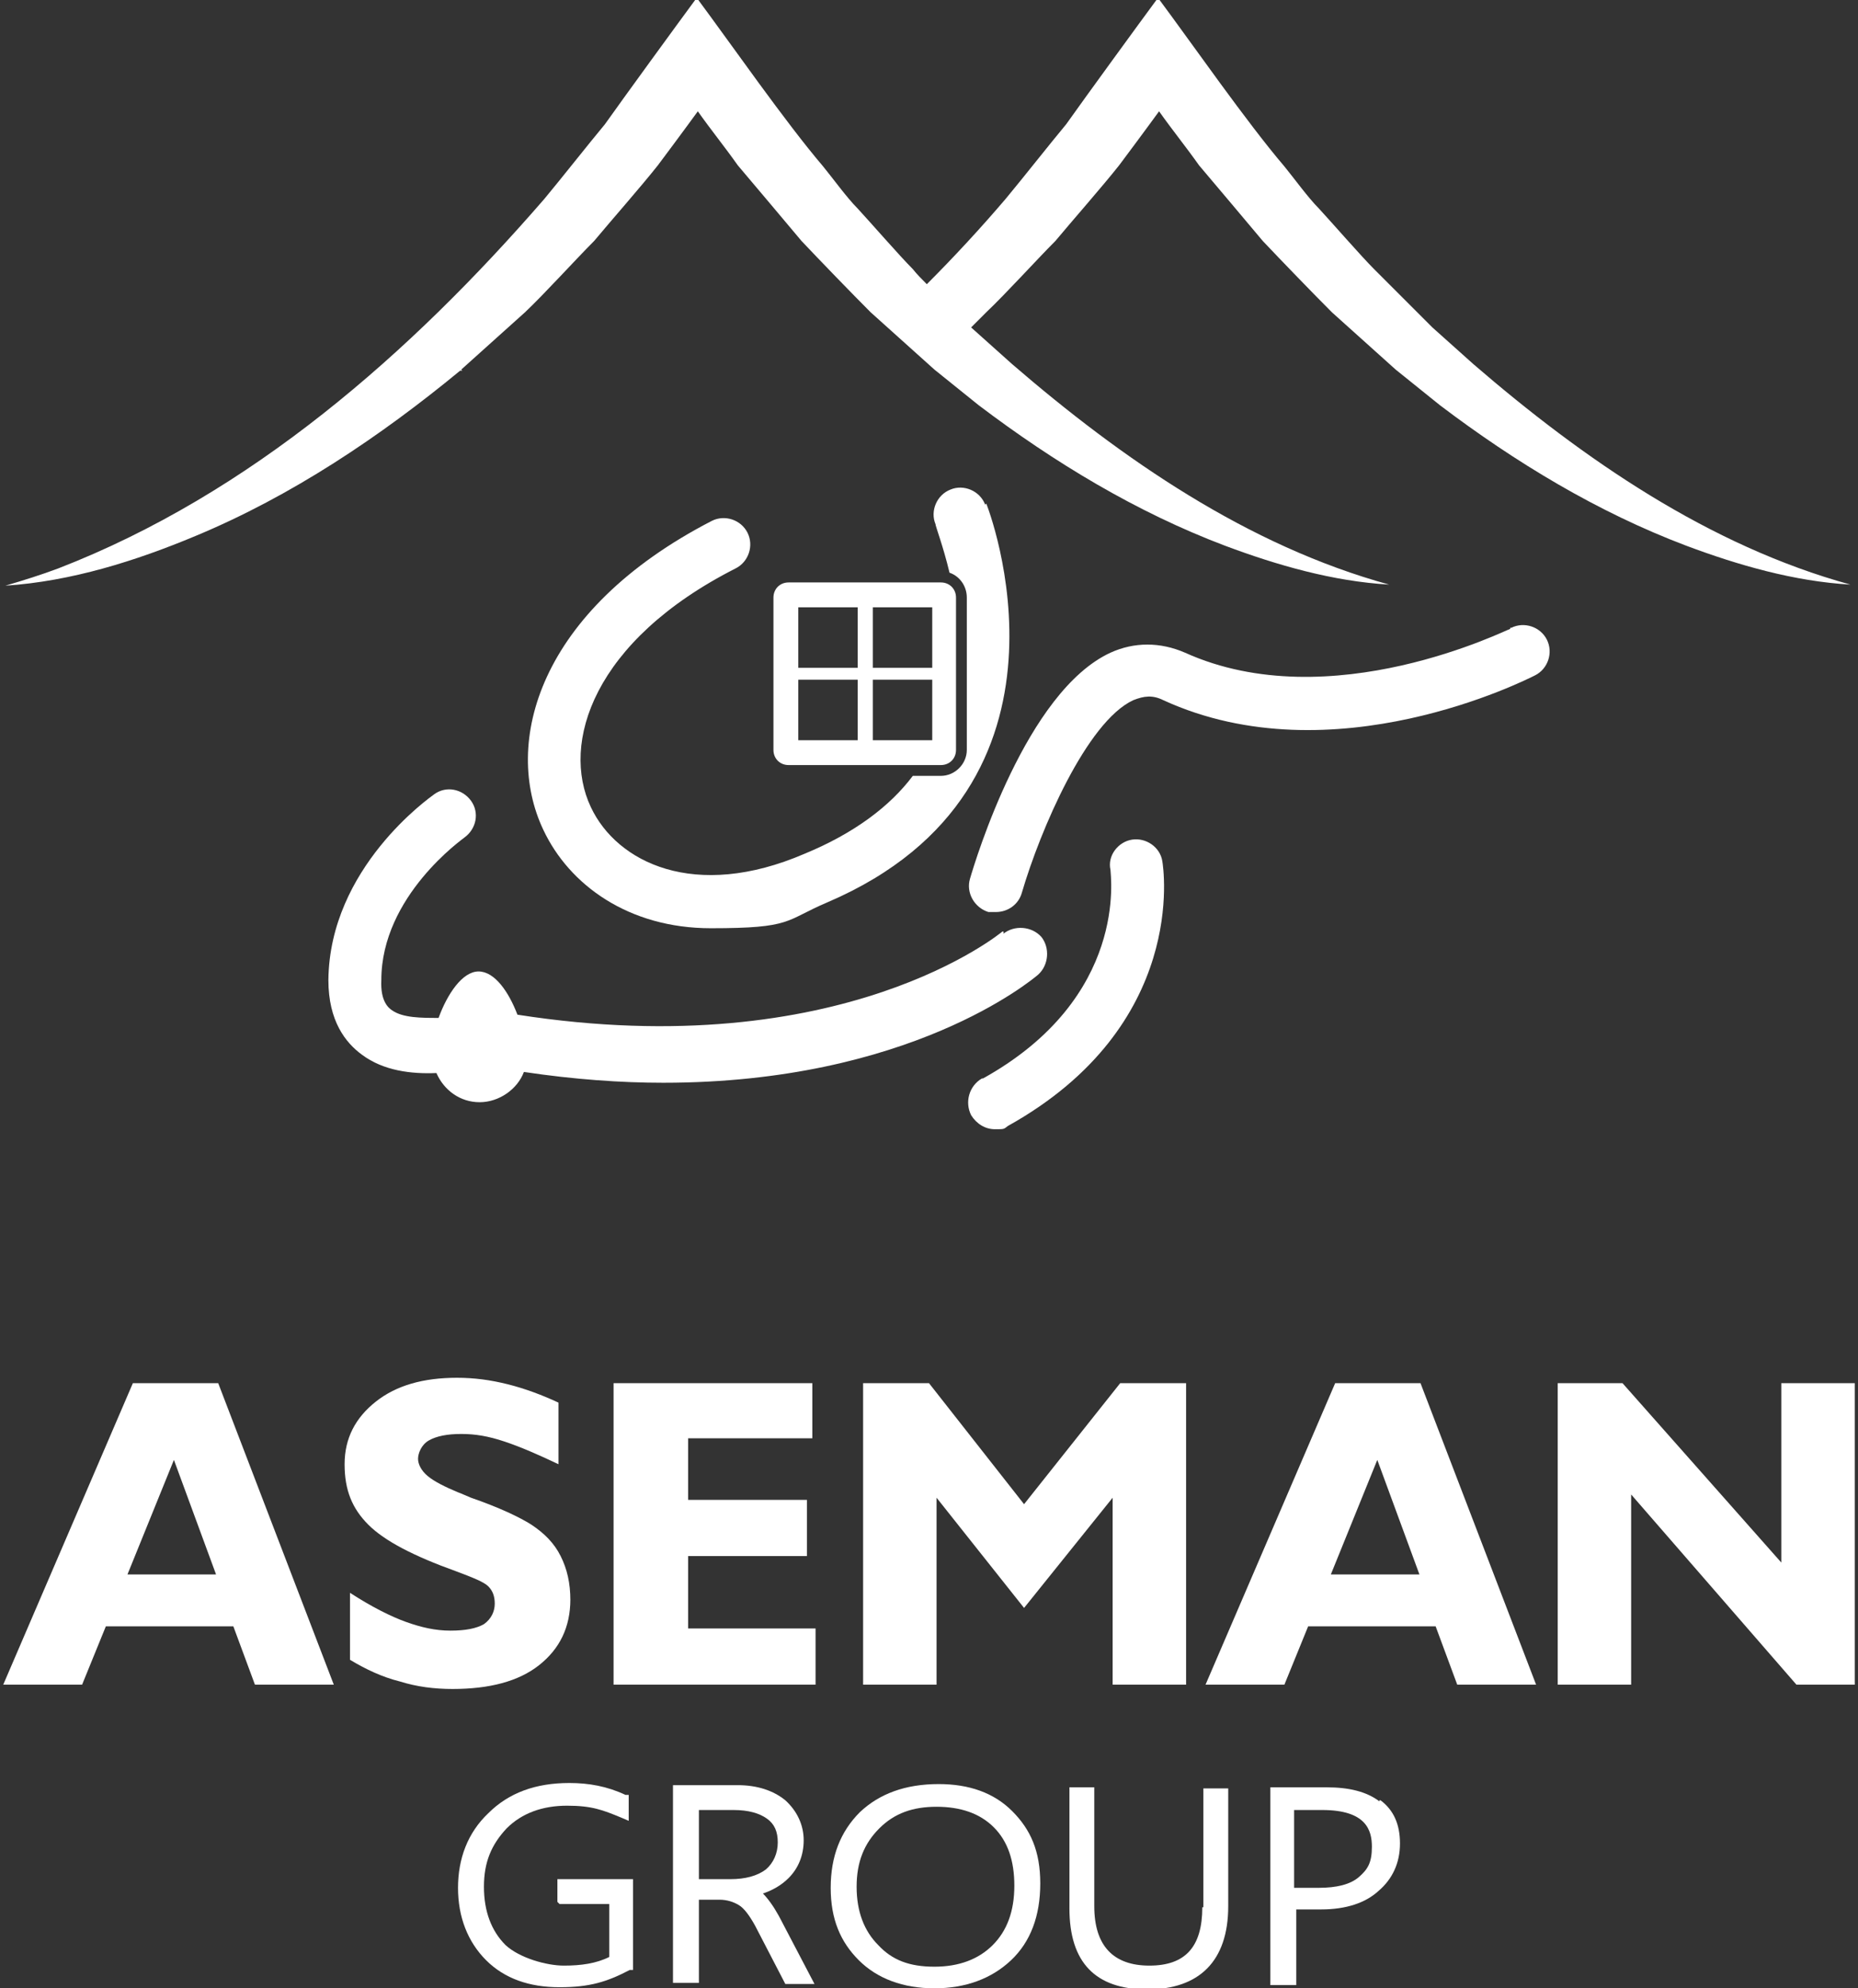 <?xml version="1.0" encoding="UTF-8"?>
<svg id="Layer_1" xmlns="http://www.w3.org/2000/svg" version="1.1" viewBox="0 0 172 184">
  <rect x="0" y="0" width="172" height="184" fill="#333333" stroke="none"/>
  <!-- Generator: Adobe Illustrator 29.1.0, SVG Export Plug-In . SVG Version: 2.1.0 Build 142)  -->
  <defs>
    <style>
      .st0 {
        fill: #fff;
      }
    </style>
  </defs>
  <g>
    <path class="st0" d="M139.8,58.2c-.2,0-16.6,8.3-30.1,2.2-2.3-1-4.7-1-6.9,0-7.8,3.6-12.5,19.2-13,20.9-.4,1.3.4,2.7,1.7,3.1h.7c1.1,0,2.1-.7,2.4-1.8,1.7-5.8,6-15.8,10.3-17.8,1-.4,1.8-.5,2.8,0,15.7,7.2,33.6-1.9,34.4-2.3,1.2-.6,1.7-2.1,1.1-3.3-.6-1.2-2.1-1.7-3.3-1.1h-.1Z"/>
    <path class="st0" d="M90.9,99.8c-1.2.7-1.6,2.2-1,3.4.5.8,1.3,1.3,2.2,1.3s.8,0,1.2-.3c16.7-9.3,14.4-23.9,14.3-24.5-.2-1.3-1.5-2.2-2.8-2s-2.3,1.5-2,2.8c0,.5,1.7,11.8-11.8,19.3h0Z"/>
    <path class="st0" d="M92.8,86.2c0,0-14.8,12.4-44.9,7.7-.8-2.1-2.1-4-3.6-4s-2.9,2.1-3.7,4.3c-1.6,0-3.3,0-4.3-.7-.3-.2-1.1-.8-1-2.8,0-7.8,7.6-13.1,7.7-13.2,1.1-.8,1.4-2.3.6-3.4-.8-1.1-2.3-1.4-3.4-.6-.4.3-9.7,6.8-9.8,17.2,0,3.8,1.6,5.8,3.1,6.9,2,1.5,4.6,1.8,6.9,1.7.7,1.6,2.2,2.7,4,2.7s3.5-1.2,4.1-2.8c4.7.7,9,1,12.9,1,22.8,0,34.1-9.5,34.7-10,1-.9,1.1-2.5.3-3.5-.9-1-2.5-1.1-3.5-.3v-.2Z"/>
    <path class="st0" d="M42.7,34.2c1.9-1.7,4-3.6,5.9-5.3,1.8-1.7,4.7-4.9,6.4-6.6,1.5-1.8,4.4-5.1,5.9-7,2.1-2.8,3.7-5,3.7-5,1.2,1.7,2.5,3.3,3.7,5,1.6,1.9,4.4,5.2,5.9,7,1.7,1.8,4.7,4.9,6.4,6.6,1.9,1.7,4,3.6,5.9,5.3l4.1,3.3c7,5.3,14.6,9.9,22.8,13,4.8,1.8,10,3.3,15.2,3.6-13.1-3.6-24.7-11.6-34.9-20.4l-3.8-3.4h0c.5-.5,1-1,1.4-1.4,1.8-1.7,4.7-4.9,6.4-6.6,1.5-1.8,4.4-5.1,5.9-7,2.1-2.8,3.7-5,3.7-5,1.2,1.7,2.5,3.3,3.7,5,1.6,1.9,4.4,5.2,5.9,7,1.7,1.8,4.7,4.9,6.4,6.6,1.9,1.7,4,3.6,5.9,5.3l4.1,3.3c7,5.3,14.6,9.9,22.8,13,4.8,1.8,10,3.3,15.2,3.6-13.1-3.6-24.7-11.6-34.9-20.4l-3.8-3.4c-1.7-1.7-3.6-3.6-5.4-5.4-1.2-1.2-3.9-4.3-5.1-5.6-1-1-2.3-2.8-3.2-3.9-3.5-4.1-8.5-11.3-11.7-15.6-1.7,2.3-6.8,9.3-8.5,11.7-1.5,1.8-4.1,5.1-5.6,6.9-2.3,2.7-4.8,5.4-7.3,7.9-.5-.5-.9-.9-1.3-1.4-1.2-1.2-3.9-4.3-5.1-5.6-1-1-2.3-2.8-3.2-3.9-3.5-4.1-8.5-11.3-11.7-15.6-1.7,2.3-6.8,9.3-8.5,11.7-1.5,1.8-4.1,5.1-5.6,6.9-12.4,14.3-27.2,27.3-45,34.2-1.6.6-3.2,1.1-4.9,1.6,6.1-.4,12.1-2.3,17.6-4.6,8.9-3.7,17.1-9.2,24.5-15.3h.2Z"/>
    <path class="st0" d="M87.1,53.9h-14.1c-.8,0-1.4.6-1.4,1.4v14.1c0,.8.6,1.4,1.4,1.4h14.1c.8,0,1.4-.6,1.4-1.4v-14.1c0-.8-.6-1.4-1.4-1.4ZM79.4,68.5h-5.5v-5.6h5.5v5.6ZM79.4,61.8h-5.5v-5.6h5.5v5.6ZM86.3,68.5h-5.5v-5.6h5.5v5.6ZM86.3,61.8h-5.5v-5.6h5.5v5.6Z"/>
    <path class="st0" d="M91.2,46.7c-.5-1.3-2-1.9-3.2-1.4-1.3.5-1.9,2-1.4,3.2,0,.2.7,2,1.3,4.5.9.3,1.6,1.2,1.6,2.3v14.1c0,1.3-1.1,2.4-2.4,2.4h-2.6c-2.1,2.8-5.4,5.3-10,7.2-10.2,4.4-17.4.8-19.8-4.3-2.8-5.9.2-15.4,13.4-22.1,1.2-.6,1.7-2.1,1.1-3.3s-2.1-1.7-3.3-1.1c-16.1,8.3-19.4,20.6-15.6,28.6,2.4,5.1,7.9,9.1,15.5,9.1s6.8-.7,10.8-2.4c25-10.7,14.8-36.7,14.7-36.9h0Z"/>
  </g>
  <g>
    <path class="st0" d="M12.3,128L.3,155.9h7.3l2.2-5.4h11.8l2,5.4h7.3l-10.7-27.9s-7.9,0-7.9,0ZM11.8,145.7l4.3-10.6,3.9,10.6h-8.2Z"/>
    <path class="st0" d="M52.8,148.1c0-1.6-.3-2.9-.9-4.1-.6-1.2-1.5-2.1-2.7-2.9-1.1-.7-3-1.6-5.6-2.5-.5-.2-.9-.4-1.2-.5-1.2-.5-2.2-1-2.8-1.5s-.9-1.1-.9-1.6.3-1.3,1-1.7,1.7-.6,3-.6,2.5.2,4,.7,3.1,1.2,5,2.1v-5.7c-1.5-.7-3.1-1.3-4.7-1.7s-3.1-.6-4.7-.6c-3.1,0-5.6.7-7.5,2.2s-2.9,3.4-2.9,5.8.7,4.1,2.2,5.6,4.2,2.9,8.1,4.3c1.6.6,2.6,1,3,1.4s.6.9.6,1.6-.3,1.4-1,1.9c-.7.4-1.7.6-3.1.6s-2.7-.3-4.1-.8c-1.4-.5-3.2-1.4-5.2-2.7v6.2c1.5.9,3,1.6,4.6,2,1.6.5,3.2.7,4.9.7,3.4,0,6.1-.7,8-2.2s2.9-3.5,2.9-6.1h0Z"/>
    <polygon class="st0" points="63.7 144 74.7 144 74.7 138.8 63.7 138.8 63.7 133.1 75.2 133.1 75.2 128 56.8 128 56.8 155.9 75.5 155.9 75.5 150.7 63.7 150.7 63.7 144"/>
    <polygon class="st0" points="109.8 155.9 109.8 128 103.7 128 94.8 139.2 86 128 79.9 128 79.9 155.9 86.7 155.9 86.7 138.6 94.8 148.8 103 138.6 103 155.9 109.8 155.9"/>
    <path class="st0" d="M123.6,128l-12,27.9h7.3l2.2-5.4h11.8l2,5.4h7.3l-10.7-27.9s-7.9,0-7.9,0ZM123.2,145.7l4.3-10.6,3.9,10.6h-8.2Z"/>
    <polygon class="st0" points="164.9 128 164.9 144.6 150.2 128 144.2 128 144.2 155.9 151 155.9 151 138.3 166.3 155.9 171.7 155.9 171.7 128 164.9 128"/>
  </g>
  <g>
    <path class="st0" d="M51.8,176.2h4.6v4.9c-1.2.6-2.6.8-4.2.8s-4.1-.7-5.4-1.9c-1.3-1.3-2-3.1-2-5.4s.7-3.9,2.1-5.4c1.4-1.4,3.3-2.1,5.6-2.1s3.3.4,5,1.1l.7.3v-2.4h-.3c-1.7-.8-3.4-1.1-5.2-1.1-3.1,0-5.6.9-7.5,2.8-1.9,1.8-2.8,4.2-2.8,6.9s.9,5,2.6,6.7c1.7,1.7,4,2.5,6.8,2.5s4.4-.5,6.5-1.6h.3v-8.4h-7v2.1l.2.2Z"/>
    <path class="st0" d="M70.4,175.3c1-.3,1.9-.8,2.6-1.5.9-.9,1.4-2.1,1.4-3.5s-.6-2.7-1.7-3.7c-1.1-.9-2.6-1.4-4.4-1.4h-6v18.3h2.4v-7.7h1.9c.7,0,1.3.2,1.8.5s1,1,1.5,1.9l2.8,5.4h2.7l-3.3-6.3c-.5-.9-1-1.6-1.5-2.1h-.2ZM64.7,173.9v-6.4h3.2c1.4,0,2.4.3,3.1.8s1,1.2,1,2.2-.4,1.9-1.1,2.5c-.8.6-1.9.9-3.3.9,0,0-2.9,0-2.9,0Z"/>
    <path class="st0" d="M86.9,165.1c-3.1,0-5.5.9-7.3,2.6-1.8,1.8-2.7,4.1-2.7,7s.9,5,2.6,6.7,4.1,2.6,7,2.6,5.3-.9,7.1-2.6c1.8-1.7,2.7-4.1,2.7-7.1s-.9-5-2.6-6.7-4-2.5-6.8-2.5ZM93.9,174.5c0,2.4-.7,4.2-2,5.5s-3.1,2-5.4,2-3.9-.6-5.2-2c-1.3-1.3-2-3.1-2-5.4s.7-4,2.1-5.4,3.1-2,5.3-2,4,.6,5.3,1.9c1.3,1.3,1.9,3.1,1.9,5.4Z"/>
    <path class="st0" d="M111.3,176.5c0,3.7-1.6,5.4-4.9,5.4s-5.1-1.8-5.1-5.5v-11h-2.3v11.2c0,5,2.4,7.5,7.2,7.5s7.5-2.6,7.5-7.7v-10.9h-2.3v11.2-.2Z"/>
    <path class="st0" d="M127.7,166.7c-1.2-.9-2.8-1.3-4.9-1.3h-5.2v18.3h2.4v-7h2.3c2.3,0,4.1-.6,5.3-1.7,1.3-1.1,2-2.6,2-4.4s-.6-3.1-1.8-4h-.1ZM119.8,167.5h2.6c4.1,0,4.6,1.9,4.6,3.4s-.4,2.1-1.2,2.8c-.8.7-2.1,1-3.7,1h-2.3v-7.2Z"/>
  </g>
</svg>